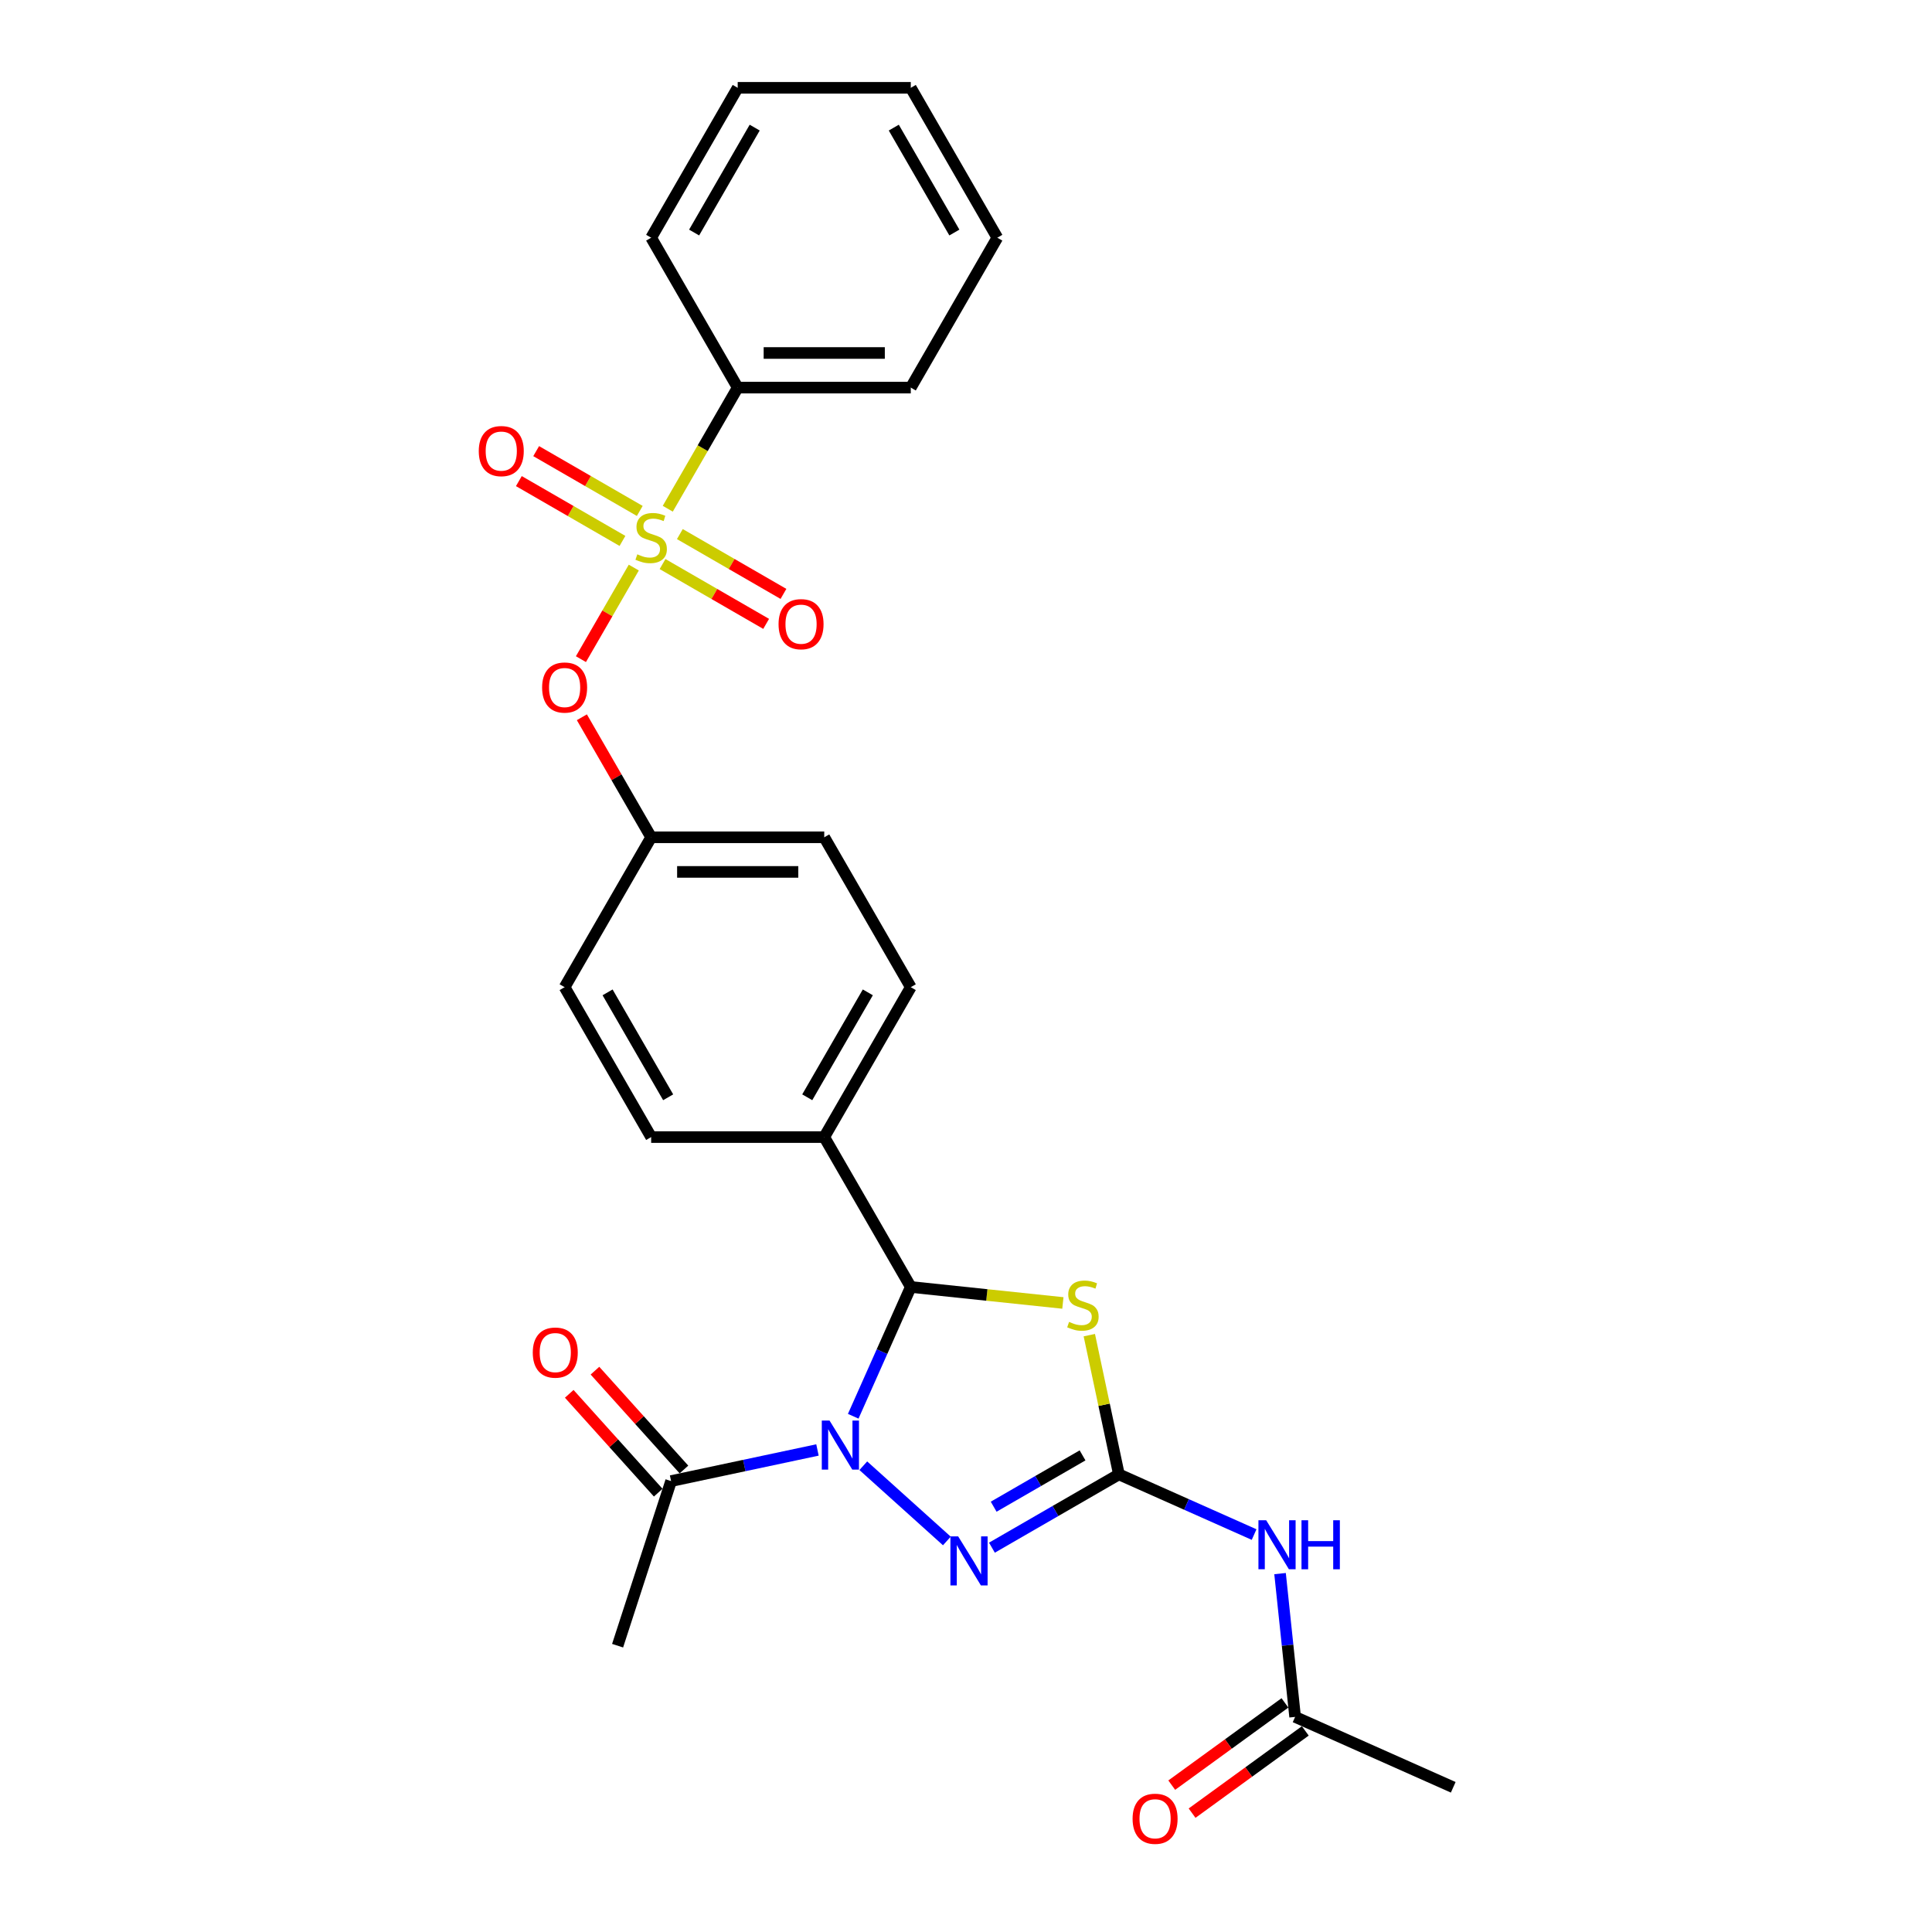 <?xml version='1.0' encoding='iso-8859-1'?>
<svg version='1.1' baseProfile='full'
              xmlns='http://www.w3.org/2000/svg'
                      xmlns:rdkit='http://www.rdkit.org/xml'
                      xmlns:xlink='http://www.w3.org/1999/xlink'
                  xml:space='preserve'
width='1000px' height='1000px' viewBox='0 0 1000 1000'>
<!-- END OF HEADER -->
<rect style='opacity:1.0;fill:#FFFFFF;stroke:none' width='1000' height='1000' x='0' y='0'> </rect>
<path class='bond-3' d='M 446.843,758.657 L 490.096,797.602' style='fill:none;fill-rule:evenodd;stroke:#0000FF;stroke-width:6px;stroke-linecap:butt;stroke-linejoin:miter;stroke-opacity:1' />
<path class='bond-4' d='M 441.627,733.052 L 456.524,699.593' style='fill:none;fill-rule:evenodd;stroke:#0000FF;stroke-width:6px;stroke-linecap:butt;stroke-linejoin:miter;stroke-opacity:1' />
<path class='bond-4' d='M 456.524,699.593 L 471.42,666.135' style='fill:none;fill-rule:evenodd;stroke:#000000;stroke-width:6px;stroke-linecap:butt;stroke-linejoin:miter;stroke-opacity:1' />
<path class='bond-6' d='M 423.12,750.498 L 385.236,758.551' style='fill:none;fill-rule:evenodd;stroke:#0000FF;stroke-width:6px;stroke-linecap:butt;stroke-linejoin:miter;stroke-opacity:1' />
<path class='bond-6' d='M 385.236,758.551 L 347.352,766.603' style='fill:none;fill-rule:evenodd;stroke:#000000;stroke-width:6px;stroke-linecap:butt;stroke-linejoin:miter;stroke-opacity:1' />
<path class='bond-0' d='M 328.05,293.78 L 314.368,317.478' style='fill:none;fill-rule:evenodd;stroke:#CCCC00;stroke-width:6px;stroke-linecap:butt;stroke-linejoin:miter;stroke-opacity:1' />
<path class='bond-0' d='M 314.368,317.478 L 300.686,341.176' style='fill:none;fill-rule:evenodd;stroke:#FF0000;stroke-width:6px;stroke-linecap:butt;stroke-linejoin:miter;stroke-opacity:1' />
<path class='bond-9' d='M 342.934,291.958 L 369.746,307.438' style='fill:none;fill-rule:evenodd;stroke:#CCCC00;stroke-width:6px;stroke-linecap:butt;stroke-linejoin:miter;stroke-opacity:1' />
<path class='bond-9' d='M 369.746,307.438 L 396.558,322.918' style='fill:none;fill-rule:evenodd;stroke:#FF0000;stroke-width:6px;stroke-linecap:butt;stroke-linejoin:miter;stroke-opacity:1' />
<path class='bond-9' d='M 351.893,276.441 L 378.705,291.921' style='fill:none;fill-rule:evenodd;stroke:#CCCC00;stroke-width:6px;stroke-linecap:butt;stroke-linejoin:miter;stroke-opacity:1' />
<path class='bond-9' d='M 378.705,291.921 L 405.517,307.401' style='fill:none;fill-rule:evenodd;stroke:#FF0000;stroke-width:6px;stroke-linecap:butt;stroke-linejoin:miter;stroke-opacity:1' />
<path class='bond-10' d='M 331.144,264.462 L 304.332,248.982' style='fill:none;fill-rule:evenodd;stroke:#CCCC00;stroke-width:6px;stroke-linecap:butt;stroke-linejoin:miter;stroke-opacity:1' />
<path class='bond-10' d='M 304.332,248.982 L 277.52,233.502' style='fill:none;fill-rule:evenodd;stroke:#FF0000;stroke-width:6px;stroke-linecap:butt;stroke-linejoin:miter;stroke-opacity:1' />
<path class='bond-10' d='M 322.186,279.979 L 295.373,264.499' style='fill:none;fill-rule:evenodd;stroke:#CCCC00;stroke-width:6px;stroke-linecap:butt;stroke-linejoin:miter;stroke-opacity:1' />
<path class='bond-10' d='M 295.373,264.499 L 268.561,249.019' style='fill:none;fill-rule:evenodd;stroke:#FF0000;stroke-width:6px;stroke-linecap:butt;stroke-linejoin:miter;stroke-opacity:1' />
<path class='bond-12' d='M 345.636,263.32 L 363.734,231.972' style='fill:none;fill-rule:evenodd;stroke:#CCCC00;stroke-width:6px;stroke-linecap:butt;stroke-linejoin:miter;stroke-opacity:1' />
<path class='bond-12' d='M 363.734,231.972 L 381.833,200.625' style='fill:none;fill-rule:evenodd;stroke:#000000;stroke-width:6px;stroke-linecap:butt;stroke-linejoin:miter;stroke-opacity:1' />
<path class='bond-1' d='M 579.143,763.129 L 546.282,782.102' style='fill:none;fill-rule:evenodd;stroke:#000000;stroke-width:6px;stroke-linecap:butt;stroke-linejoin:miter;stroke-opacity:1' />
<path class='bond-1' d='M 546.282,782.102 L 513.42,801.075' style='fill:none;fill-rule:evenodd;stroke:#0000FF;stroke-width:6px;stroke-linecap:butt;stroke-linejoin:miter;stroke-opacity:1' />
<path class='bond-1' d='M 560.326,753.304 L 537.323,766.585' style='fill:none;fill-rule:evenodd;stroke:#000000;stroke-width:6px;stroke-linecap:butt;stroke-linejoin:miter;stroke-opacity:1' />
<path class='bond-1' d='M 537.323,766.585 L 514.32,779.866' style='fill:none;fill-rule:evenodd;stroke:#0000FF;stroke-width:6px;stroke-linecap:butt;stroke-linejoin:miter;stroke-opacity:1' />
<path class='bond-5' d='M 579.143,763.129 L 614.134,778.708' style='fill:none;fill-rule:evenodd;stroke:#000000;stroke-width:6px;stroke-linecap:butt;stroke-linejoin:miter;stroke-opacity:1' />
<path class='bond-5' d='M 614.134,778.708 L 649.124,794.286' style='fill:none;fill-rule:evenodd;stroke:#0000FF;stroke-width:6px;stroke-linecap:butt;stroke-linejoin:miter;stroke-opacity:1' />
<path class='bond-27' d='M 579.143,763.129 L 571.485,727.099' style='fill:none;fill-rule:evenodd;stroke:#000000;stroke-width:6px;stroke-linecap:butt;stroke-linejoin:miter;stroke-opacity:1' />
<path class='bond-27' d='M 571.485,727.099 L 563.827,691.069' style='fill:none;fill-rule:evenodd;stroke:#CCCC00;stroke-width:6px;stroke-linecap:butt;stroke-linejoin:miter;stroke-opacity:1' />
<path class='bond-2' d='M 550.143,674.409 L 510.782,670.272' style='fill:none;fill-rule:evenodd;stroke:#CCCC00;stroke-width:6px;stroke-linecap:butt;stroke-linejoin:miter;stroke-opacity:1' />
<path class='bond-2' d='M 510.782,670.272 L 471.42,666.135' style='fill:none;fill-rule:evenodd;stroke:#000000;stroke-width:6px;stroke-linecap:butt;stroke-linejoin:miter;stroke-opacity:1' />
<path class='bond-11' d='M 471.42,666.135 L 426.627,588.55' style='fill:none;fill-rule:evenodd;stroke:#000000;stroke-width:6px;stroke-linecap:butt;stroke-linejoin:miter;stroke-opacity:1' />
<path class='bond-8' d='M 662.554,814.493 L 666.452,851.578' style='fill:none;fill-rule:evenodd;stroke:#0000FF;stroke-width:6px;stroke-linecap:butt;stroke-linejoin:miter;stroke-opacity:1' />
<path class='bond-8' d='M 666.452,851.578 L 670.35,888.664' style='fill:none;fill-rule:evenodd;stroke:#000000;stroke-width:6px;stroke-linecap:butt;stroke-linejoin:miter;stroke-opacity:1' />
<path class='bond-13' d='M 354.01,760.609 L 330.98,735.031' style='fill:none;fill-rule:evenodd;stroke:#000000;stroke-width:6px;stroke-linecap:butt;stroke-linejoin:miter;stroke-opacity:1' />
<path class='bond-13' d='M 330.98,735.031 L 307.95,709.454' style='fill:none;fill-rule:evenodd;stroke:#FF0000;stroke-width:6px;stroke-linecap:butt;stroke-linejoin:miter;stroke-opacity:1' />
<path class='bond-13' d='M 340.694,772.598 L 317.665,747.021' style='fill:none;fill-rule:evenodd;stroke:#000000;stroke-width:6px;stroke-linecap:butt;stroke-linejoin:miter;stroke-opacity:1' />
<path class='bond-13' d='M 317.665,747.021 L 294.635,721.443' style='fill:none;fill-rule:evenodd;stroke:#FF0000;stroke-width:6px;stroke-linecap:butt;stroke-linejoin:miter;stroke-opacity:1' />
<path class='bond-20' d='M 347.352,766.603 L 319.668,851.806' style='fill:none;fill-rule:evenodd;stroke:#000000;stroke-width:6px;stroke-linecap:butt;stroke-linejoin:miter;stroke-opacity:1' />
<path class='bond-7' d='M 301.173,371.257 L 319.106,402.319' style='fill:none;fill-rule:evenodd;stroke:#FF0000;stroke-width:6px;stroke-linecap:butt;stroke-linejoin:miter;stroke-opacity:1' />
<path class='bond-7' d='M 319.106,402.319 L 337.039,433.38' style='fill:none;fill-rule:evenodd;stroke:#000000;stroke-width:6px;stroke-linecap:butt;stroke-linejoin:miter;stroke-opacity:1' />
<path class='bond-14' d='M 665.084,881.416 L 635.788,902.701' style='fill:none;fill-rule:evenodd;stroke:#000000;stroke-width:6px;stroke-linecap:butt;stroke-linejoin:miter;stroke-opacity:1' />
<path class='bond-14' d='M 635.788,902.701 L 606.492,923.986' style='fill:none;fill-rule:evenodd;stroke:#FF0000;stroke-width:6px;stroke-linecap:butt;stroke-linejoin:miter;stroke-opacity:1' />
<path class='bond-14' d='M 675.616,895.912 L 646.32,917.197' style='fill:none;fill-rule:evenodd;stroke:#000000;stroke-width:6px;stroke-linecap:butt;stroke-linejoin:miter;stroke-opacity:1' />
<path class='bond-14' d='M 646.32,917.197 L 617.024,938.481' style='fill:none;fill-rule:evenodd;stroke:#FF0000;stroke-width:6px;stroke-linecap:butt;stroke-linejoin:miter;stroke-opacity:1' />
<path class='bond-21' d='M 670.35,888.664 L 752.192,925.103' style='fill:none;fill-rule:evenodd;stroke:#000000;stroke-width:6px;stroke-linecap:butt;stroke-linejoin:miter;stroke-opacity:1' />
<path class='bond-15' d='M 426.627,588.55 L 471.42,510.965' style='fill:none;fill-rule:evenodd;stroke:#000000;stroke-width:6px;stroke-linecap:butt;stroke-linejoin:miter;stroke-opacity:1' />
<path class='bond-15' d='M 417.829,567.953 L 449.184,513.644' style='fill:none;fill-rule:evenodd;stroke:#000000;stroke-width:6px;stroke-linecap:butt;stroke-linejoin:miter;stroke-opacity:1' />
<path class='bond-16' d='M 426.627,588.55 L 337.039,588.55' style='fill:none;fill-rule:evenodd;stroke:#000000;stroke-width:6px;stroke-linecap:butt;stroke-linejoin:miter;stroke-opacity:1' />
<path class='bond-22' d='M 381.833,200.625 L 471.42,200.625' style='fill:none;fill-rule:evenodd;stroke:#000000;stroke-width:6px;stroke-linecap:butt;stroke-linejoin:miter;stroke-opacity:1' />
<path class='bond-22' d='M 395.271,182.707 L 457.982,182.707' style='fill:none;fill-rule:evenodd;stroke:#000000;stroke-width:6px;stroke-linecap:butt;stroke-linejoin:miter;stroke-opacity:1' />
<path class='bond-23' d='M 381.833,200.625 L 337.039,123.04' style='fill:none;fill-rule:evenodd;stroke:#000000;stroke-width:6px;stroke-linecap:butt;stroke-linejoin:miter;stroke-opacity:1' />
<path class='bond-18' d='M 471.42,510.965 L 426.627,433.38' style='fill:none;fill-rule:evenodd;stroke:#000000;stroke-width:6px;stroke-linecap:butt;stroke-linejoin:miter;stroke-opacity:1' />
<path class='bond-19' d='M 337.039,588.55 L 292.245,510.965' style='fill:none;fill-rule:evenodd;stroke:#000000;stroke-width:6px;stroke-linecap:butt;stroke-linejoin:miter;stroke-opacity:1' />
<path class='bond-19' d='M 345.837,567.953 L 314.481,513.644' style='fill:none;fill-rule:evenodd;stroke:#000000;stroke-width:6px;stroke-linecap:butt;stroke-linejoin:miter;stroke-opacity:1' />
<path class='bond-17' d='M 337.039,433.38 L 292.245,510.965' style='fill:none;fill-rule:evenodd;stroke:#000000;stroke-width:6px;stroke-linecap:butt;stroke-linejoin:miter;stroke-opacity:1' />
<path class='bond-28' d='M 337.039,433.38 L 426.627,433.38' style='fill:none;fill-rule:evenodd;stroke:#000000;stroke-width:6px;stroke-linecap:butt;stroke-linejoin:miter;stroke-opacity:1' />
<path class='bond-28' d='M 350.477,451.297 L 413.189,451.297' style='fill:none;fill-rule:evenodd;stroke:#000000;stroke-width:6px;stroke-linecap:butt;stroke-linejoin:miter;stroke-opacity:1' />
<path class='bond-25' d='M 471.42,200.625 L 516.214,123.04' style='fill:none;fill-rule:evenodd;stroke:#000000;stroke-width:6px;stroke-linecap:butt;stroke-linejoin:miter;stroke-opacity:1' />
<path class='bond-24' d='M 337.039,123.04 L 381.833,45.455' style='fill:none;fill-rule:evenodd;stroke:#000000;stroke-width:6px;stroke-linecap:butt;stroke-linejoin:miter;stroke-opacity:1' />
<path class='bond-24' d='M 359.275,120.361 L 390.631,66.051' style='fill:none;fill-rule:evenodd;stroke:#000000;stroke-width:6px;stroke-linecap:butt;stroke-linejoin:miter;stroke-opacity:1' />
<path class='bond-26' d='M 381.833,45.455 L 471.42,45.455' style='fill:none;fill-rule:evenodd;stroke:#000000;stroke-width:6px;stroke-linecap:butt;stroke-linejoin:miter;stroke-opacity:1' />
<path class='bond-29' d='M 516.214,123.04 L 471.42,45.455' style='fill:none;fill-rule:evenodd;stroke:#000000;stroke-width:6px;stroke-linecap:butt;stroke-linejoin:miter;stroke-opacity:1' />
<path class='bond-29' d='M 493.978,120.361 L 462.622,66.051' style='fill:none;fill-rule:evenodd;stroke:#000000;stroke-width:6px;stroke-linecap:butt;stroke-linejoin:miter;stroke-opacity:1' />
<path  class='atom-0' d='M 429.374 735.291
L 437.687 748.729
Q 438.512 750.055, 439.837 752.456
Q 441.163 754.857, 441.235 755.001
L 441.235 735.291
L 444.604 735.291
L 444.604 760.663
L 441.128 760.663
L 432.205 745.97
Q 431.165 744.25, 430.055 742.279
Q 428.979 740.308, 428.657 739.699
L 428.657 760.663
L 425.36 760.663
L 425.36 735.291
L 429.374 735.291
' fill='#0000FF'/>
<path  class='atom-1' d='M 329.872 286.918
Q 330.159 287.025, 331.341 287.527
Q 332.524 288.028, 333.814 288.351
Q 335.14 288.638, 336.43 288.638
Q 338.831 288.638, 340.228 287.491
Q 341.626 286.308, 341.626 284.266
Q 341.626 282.868, 340.909 282.008
Q 340.228 281.148, 339.153 280.682
Q 338.078 280.216, 336.287 279.679
Q 334.029 278.998, 332.667 278.353
Q 331.341 277.708, 330.374 276.346
Q 329.442 274.984, 329.442 272.691
Q 329.442 269.502, 331.592 267.531
Q 333.778 265.56, 338.078 265.56
Q 341.017 265.56, 344.349 266.957
L 343.525 269.717
Q 340.479 268.463, 338.186 268.463
Q 335.713 268.463, 334.352 269.502
Q 332.99 270.505, 333.026 272.261
Q 333.026 273.623, 333.707 274.447
Q 334.423 275.271, 335.427 275.737
Q 336.466 276.203, 338.186 276.74
Q 340.479 277.457, 341.841 278.174
Q 343.203 278.89, 344.17 280.36
Q 345.174 281.793, 345.174 284.266
Q 345.174 287.778, 342.809 289.677
Q 340.479 291.54, 336.573 291.54
Q 334.316 291.54, 332.596 291.039
Q 330.911 290.573, 328.905 289.748
L 329.872 286.918
' fill='#CCCC00'/>
<path  class='atom-3' d='M 553.35 684.207
Q 553.637 684.315, 554.819 684.816
Q 556.002 685.318, 557.292 685.64
Q 558.618 685.927, 559.908 685.927
Q 562.309 685.927, 563.706 684.78
Q 565.104 683.598, 565.104 681.555
Q 565.104 680.158, 564.387 679.298
Q 563.706 678.438, 562.631 677.972
Q 561.556 677.506, 559.765 676.968
Q 557.507 676.288, 556.145 675.643
Q 554.819 674.997, 553.852 673.636
Q 552.92 672.274, 552.92 669.981
Q 552.92 666.791, 555.07 664.82
Q 557.256 662.849, 561.556 662.849
Q 564.495 662.849, 567.827 664.247
L 567.003 667.006
Q 563.957 665.752, 561.664 665.752
Q 559.191 665.752, 557.829 666.791
Q 556.468 667.795, 556.504 669.551
Q 556.504 670.912, 557.184 671.737
Q 557.901 672.561, 558.904 673.027
Q 559.944 673.492, 561.664 674.03
Q 563.957 674.747, 565.319 675.463
Q 566.681 676.18, 567.648 677.649
Q 568.652 679.083, 568.652 681.555
Q 568.652 685.067, 566.286 686.966
Q 563.957 688.83, 560.051 688.83
Q 557.794 688.83, 556.074 688.328
Q 554.389 687.862, 552.383 687.038
L 553.35 684.207
' fill='#CCCC00'/>
<path  class='atom-4' d='M 495.95 795.237
L 504.264 808.675
Q 505.088 810.001, 506.414 812.402
Q 507.74 814.803, 507.812 814.946
L 507.812 795.237
L 511.18 795.237
L 511.18 820.608
L 507.704 820.608
L 498.781 805.916
Q 497.742 804.196, 496.631 802.225
Q 495.556 800.254, 495.233 799.645
L 495.233 820.608
L 491.937 820.608
L 491.937 795.237
L 495.95 795.237
' fill='#0000FF'/>
<path  class='atom-6' d='M 655.377 786.882
L 663.691 800.32
Q 664.515 801.646, 665.841 804.047
Q 667.167 806.448, 667.239 806.591
L 667.239 786.882
L 670.607 786.882
L 670.607 812.253
L 667.131 812.253
L 658.208 797.561
Q 657.169 795.841, 656.058 793.87
Q 654.983 791.899, 654.661 791.29
L 654.661 812.253
L 651.364 812.253
L 651.364 786.882
L 655.377 786.882
' fill='#0000FF'/>
<path  class='atom-6' d='M 673.653 786.882
L 677.093 786.882
L 677.093 797.668
L 690.066 797.668
L 690.066 786.882
L 693.506 786.882
L 693.506 812.253
L 690.066 812.253
L 690.066 800.535
L 677.093 800.535
L 677.093 812.253
L 673.653 812.253
L 673.653 786.882
' fill='#0000FF'/>
<path  class='atom-8' d='M 280.599 355.866
Q 280.599 349.774, 283.609 346.37
Q 286.619 342.966, 292.245 342.966
Q 297.872 342.966, 300.882 346.37
Q 303.892 349.774, 303.892 355.866
Q 303.892 362.03, 300.846 365.542
Q 297.8 369.018, 292.245 369.018
Q 286.655 369.018, 283.609 365.542
Q 280.599 362.066, 280.599 355.866
M 292.245 366.151
Q 296.116 366.151, 298.194 363.571
Q 300.308 360.955, 300.308 355.866
Q 300.308 350.885, 298.194 348.377
Q 296.116 345.833, 292.245 345.833
Q 288.375 345.833, 286.261 348.341
Q 284.183 350.849, 284.183 355.866
Q 284.183 360.991, 286.261 363.571
Q 288.375 366.151, 292.245 366.151
' fill='#FF0000'/>
<path  class='atom-10' d='M 402.978 323.075
Q 402.978 316.983, 405.988 313.579
Q 408.998 310.174, 414.624 310.174
Q 420.25 310.174, 423.26 313.579
Q 426.271 316.983, 426.271 323.075
Q 426.271 329.239, 423.225 332.75
Q 420.179 336.226, 414.624 336.226
Q 409.034 336.226, 405.988 332.75
Q 402.978 329.274, 402.978 323.075
M 414.624 333.36
Q 418.494 333.36, 420.573 330.78
Q 422.687 328.164, 422.687 323.075
Q 422.687 318.094, 420.573 315.586
Q 418.494 313.041, 414.624 313.041
Q 410.754 313.041, 408.64 315.55
Q 406.561 318.058, 406.561 323.075
Q 406.561 328.199, 408.64 330.78
Q 410.754 333.36, 414.624 333.36
' fill='#FF0000'/>
<path  class='atom-11' d='M 247.808 233.488
Q 247.808 227.396, 250.818 223.991
Q 253.828 220.587, 259.454 220.587
Q 265.08 220.587, 268.09 223.991
Q 271.101 227.396, 271.101 233.488
Q 271.101 239.651, 268.055 243.163
Q 265.009 246.639, 259.454 246.639
Q 253.864 246.639, 250.818 243.163
Q 247.808 239.687, 247.808 233.488
M 259.454 243.772
Q 263.324 243.772, 265.403 241.192
Q 267.517 238.576, 267.517 233.488
Q 267.517 228.506, 265.403 225.998
Q 263.324 223.454, 259.454 223.454
Q 255.584 223.454, 253.47 225.962
Q 251.391 228.471, 251.391 233.488
Q 251.391 238.612, 253.47 241.192
Q 255.584 243.772, 259.454 243.772
' fill='#FF0000'/>
<path  class='atom-14' d='M 275.76 700.098
Q 275.76 694.007, 278.77 690.602
Q 281.78 687.198, 287.406 687.198
Q 293.032 687.198, 296.043 690.602
Q 299.053 694.007, 299.053 700.098
Q 299.053 706.262, 296.007 709.774
Q 292.961 713.25, 287.406 713.25
Q 281.816 713.25, 278.77 709.774
Q 275.76 706.298, 275.76 700.098
M 287.406 710.383
Q 291.277 710.383, 293.355 707.803
Q 295.469 705.187, 295.469 700.098
Q 295.469 695.117, 293.355 692.609
Q 291.277 690.065, 287.406 690.065
Q 283.536 690.065, 281.422 692.573
Q 279.343 695.082, 279.343 700.098
Q 279.343 705.223, 281.422 707.803
Q 283.536 710.383, 287.406 710.383
' fill='#FF0000'/>
<path  class='atom-15' d='M 586.226 941.394
Q 586.226 935.302, 589.236 931.898
Q 592.246 928.493, 597.872 928.493
Q 603.498 928.493, 606.508 931.898
Q 609.519 935.302, 609.519 941.394
Q 609.519 947.558, 606.473 951.069
Q 603.427 954.545, 597.872 954.545
Q 592.282 954.545, 589.236 951.069
Q 586.226 947.593, 586.226 941.394
M 597.872 951.679
Q 601.742 951.679, 603.821 949.099
Q 605.935 946.483, 605.935 941.394
Q 605.935 936.413, 603.821 933.905
Q 601.742 931.36, 597.872 931.36
Q 594.002 931.36, 591.888 933.869
Q 589.809 936.377, 589.809 941.394
Q 589.809 946.518, 591.888 949.099
Q 594.002 951.679, 597.872 951.679
' fill='#FF0000'/>
</svg>
